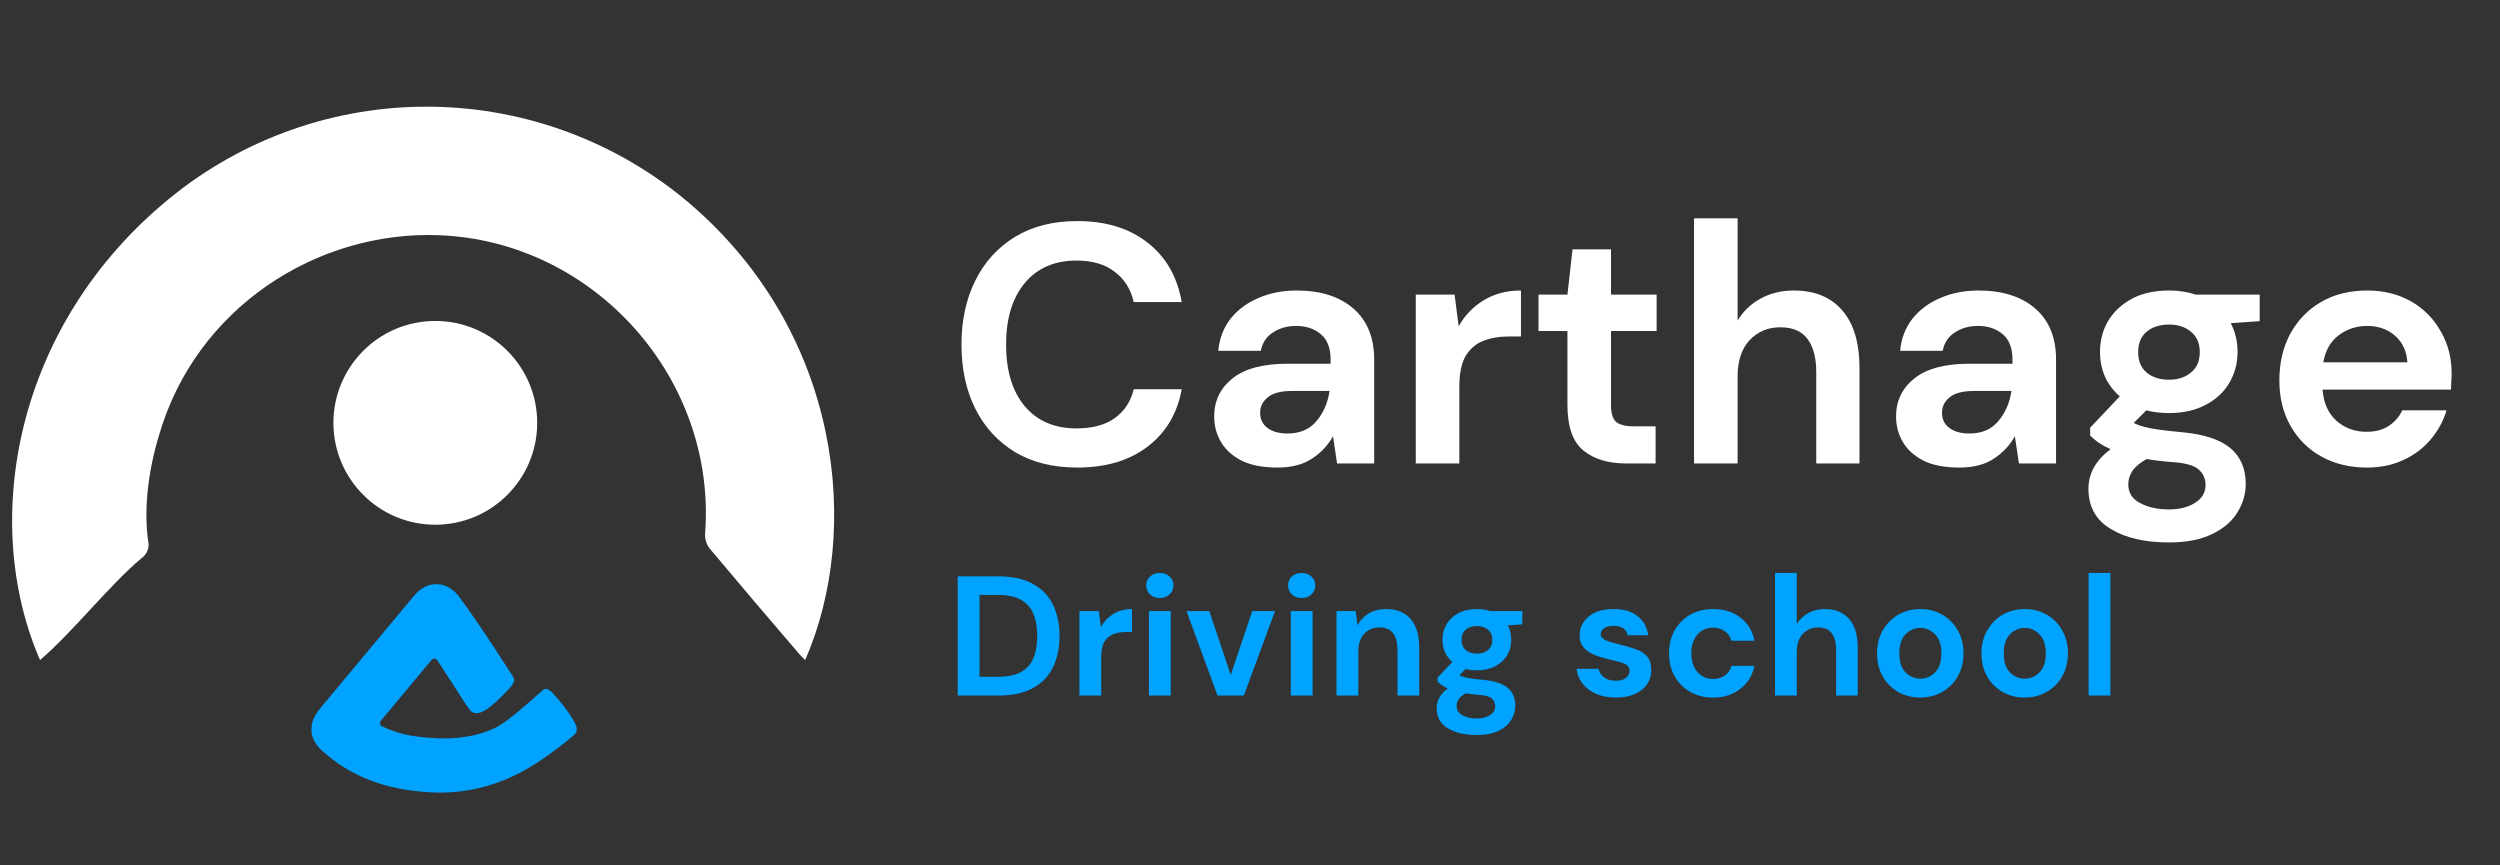 <svg width="156" height="54" viewBox="0 0 156 54" fill="none" xmlns="http://www.w3.org/2000/svg">
<rect x="0" y="0" width="156" height="54" fill="#333333" stroke="none"/>
<path d="M2.498 41.188C-1.258 32.547 0.89 20.28 10.599 12.364C15.189 8.618 20.947 6.599 26.871 6.658C32.795 6.718 38.511 8.851 43.025 12.688C52.52 20.806 53.778 33.126 50.242 41.188C50.118 41.062 50.003 40.953 49.887 40.825C48.003 38.63 46.134 36.439 44.282 34.226C44.083 33.966 43.982 33.644 43.997 33.317C44.74 23.634 37.097 15.052 27.395 14.677C19.779 14.383 12.217 19.205 9.916 27.183C9.159 29.691 9 32.005 9.239 33.717C9.293 33.918 9.285 34.132 9.214 34.329C9.144 34.526 9.015 34.696 8.845 34.818C6.831 36.503 4.546 39.439 2.498 41.188Z" fill="white"/>
<path d="M33.344 26.386C33.344 29.799 30.577 32.566 27.163 32.566C23.75 32.566 20.983 29.799 20.983 26.386C20.983 22.972 23.75 20.205 27.163 20.205C30.577 20.205 33.344 22.972 33.344 26.386Z" fill="white" stroke="white" stroke-width="0.354"/>
<path d="M35.978 45.39C35.898 44.938 34.841 43.559 34.364 43.13C34.294 43.068 34.21 43.02 34.12 42.992C34.083 42.98 34.044 42.979 34.006 42.987C33.968 42.995 33.933 43.013 33.904 43.039L33.827 43.106C32.742 44.068 31.622 45.061 30.952 45.39C29.412 46.148 27.65 46.183 25.95 45.949C25.213 45.854 24.497 45.64 23.828 45.315C23.8 45.299 23.775 45.276 23.756 45.249C23.737 45.222 23.724 45.192 23.718 45.159C23.712 45.127 23.713 45.093 23.722 45.061C23.731 45.029 23.746 45 23.767 44.974C24.817 43.709 25.87 42.444 26.927 41.18C26.949 41.153 26.977 41.132 27.009 41.117C27.041 41.103 27.076 41.097 27.112 41.099C27.147 41.101 27.181 41.111 27.211 41.129C27.241 41.146 27.267 41.17 27.287 41.2C27.611 41.692 27.952 42.224 28.247 42.682C28.716 43.415 29.088 43.992 29.306 44.289C29.464 44.502 29.78 44.665 30.398 44.24C30.779 43.959 31.132 43.645 31.455 43.301C31.987 42.753 32.205 42.527 32.013 42.225C30.369 39.642 29.308 38.13 28.71 37.315C28.558 37.108 28.098 36.48 27.277 36.454C26.456 36.428 25.964 37.023 25.803 37.216C23.908 39.489 22.013 41.761 20.118 44.035C19.815 44.399 19.437 44.854 19.437 45.49C19.434 45.543 19.434 45.597 19.437 45.65C19.506 46.357 19.994 46.766 20.388 47.097C22.224 48.637 24.521 49.409 27.442 49.46H27.478C30.862 49.425 33.231 48.037 35.825 45.861C35.891 45.804 35.941 45.73 35.968 45.647C35.995 45.564 35.999 45.475 35.978 45.39Z" fill="#00A3FF"/>
<path d="M67.219 29.175C65.717 29.175 64.429 28.856 63.352 28.219C62.276 27.567 61.447 26.668 60.867 25.521C60.286 24.36 59.996 23.021 59.996 21.506C59.996 19.991 60.286 18.652 60.867 17.491C61.447 16.33 62.276 15.424 63.352 14.772C64.429 14.121 65.717 13.795 67.219 13.795C69.003 13.795 70.462 14.241 71.595 15.133C72.742 16.011 73.457 17.25 73.74 18.851H70.745C70.561 18.044 70.164 17.413 69.555 16.96C68.961 16.493 68.168 16.259 67.176 16.259C65.802 16.259 64.726 16.726 63.947 17.661C63.168 18.596 62.779 19.878 62.779 21.506C62.779 23.135 63.168 24.416 63.947 25.351C64.726 26.272 65.802 26.732 67.176 26.732C68.168 26.732 68.961 26.52 69.555 26.095C70.164 25.656 70.561 25.054 70.745 24.289H73.74C73.457 25.819 72.742 27.015 71.595 27.879C70.462 28.743 69.003 29.175 67.219 29.175ZM79.716 29.175C78.81 29.175 78.066 29.033 77.486 28.75C76.905 28.453 76.473 28.063 76.19 27.582C75.906 27.1 75.765 26.569 75.765 25.988C75.765 25.011 76.147 24.218 76.912 23.609C77.677 23 78.824 22.696 80.353 22.696H83.03V22.441C83.03 21.719 82.825 21.188 82.414 20.848C82.003 20.508 81.493 20.338 80.885 20.338C80.332 20.338 79.851 20.472 79.44 20.741C79.029 20.996 78.774 21.379 78.675 21.889H76.02C76.091 21.124 76.346 20.458 76.784 19.892C77.238 19.325 77.818 18.893 78.526 18.596C79.235 18.284 80.028 18.128 80.906 18.128C82.407 18.128 83.59 18.504 84.453 19.254C85.317 20.005 85.749 21.067 85.749 22.441V28.92H83.434L83.179 27.221C82.867 27.787 82.428 28.254 81.862 28.623C81.309 28.991 80.594 29.175 79.716 29.175ZM80.332 27.051C81.111 27.051 81.713 26.796 82.138 26.286C82.577 25.776 82.853 25.146 82.966 24.395H80.651C79.928 24.395 79.412 24.53 79.1 24.799C78.788 25.054 78.633 25.372 78.633 25.755C78.633 26.166 78.788 26.484 79.1 26.711C79.412 26.937 79.822 27.051 80.332 27.051ZM88.344 28.92V18.383H90.766L91.021 20.359C91.403 19.679 91.92 19.141 92.571 18.744C93.237 18.334 94.016 18.128 94.908 18.128V20.996H94.143C93.549 20.996 93.017 21.088 92.55 21.273C92.083 21.457 91.715 21.775 91.445 22.228C91.191 22.682 91.063 23.312 91.063 24.119V28.92H88.344ZM101.461 28.92C100.357 28.92 99.472 28.651 98.806 28.113C98.14 27.575 97.808 26.619 97.808 25.245V20.656H96.002V18.383H97.808L98.126 15.558H100.527V18.383H103.373V20.656H100.527V25.266C100.527 25.776 100.633 26.13 100.845 26.328C101.072 26.512 101.454 26.605 101.992 26.605H103.31V28.92H101.461ZM105.708 28.92V13.625H108.427V19.998C108.781 19.417 109.255 18.964 109.85 18.638C110.459 18.298 111.153 18.128 111.932 18.128C113.235 18.128 114.241 18.539 114.949 19.361C115.671 20.182 116.032 21.386 116.032 22.972V28.92H113.334V23.227C113.334 22.32 113.15 21.627 112.782 21.145C112.428 20.663 111.861 20.423 111.082 20.423C110.318 20.423 109.68 20.692 109.17 21.23C108.675 21.768 108.427 22.519 108.427 23.482V28.92H105.708ZM122.265 29.175C121.358 29.175 120.615 29.033 120.034 28.75C119.454 28.453 119.022 28.063 118.738 27.582C118.455 27.1 118.314 26.569 118.314 25.988C118.314 25.011 118.696 24.218 119.461 23.609C120.225 23 121.373 22.696 122.902 22.696H125.579V22.441C125.579 21.719 125.373 21.188 124.963 20.848C124.552 20.508 124.042 20.338 123.433 20.338C122.881 20.338 122.399 20.472 121.989 20.741C121.578 20.996 121.323 21.379 121.224 21.889H118.568C118.639 21.124 118.894 20.458 119.333 19.892C119.786 19.325 120.367 18.893 121.075 18.596C121.783 18.284 122.576 18.128 123.454 18.128C124.956 18.128 126.138 18.504 127.002 19.254C127.866 20.005 128.298 21.067 128.298 22.441V28.92H125.982L125.727 27.221C125.416 27.787 124.977 28.254 124.41 28.623C123.858 28.991 123.143 29.175 122.265 29.175ZM122.881 27.051C123.66 27.051 124.262 26.796 124.687 26.286C125.126 25.776 125.402 25.146 125.515 24.395H123.199C122.477 24.395 121.96 24.53 121.649 24.799C121.337 25.054 121.181 25.372 121.181 25.755C121.181 26.166 121.337 26.484 121.649 26.711C121.96 26.937 122.371 27.051 122.881 27.051ZM135.354 25.776C134.844 25.776 134.369 25.719 133.93 25.606L133.144 26.392C133.385 26.52 133.711 26.626 134.122 26.711C134.532 26.796 135.198 26.881 136.119 26.966C137.521 27.093 138.54 27.426 139.178 27.964C139.815 28.502 140.133 29.246 140.133 30.195C140.133 30.818 139.964 31.405 139.624 31.958C139.284 32.524 138.76 32.977 138.052 33.317C137.344 33.671 136.437 33.848 135.333 33.848C133.831 33.848 132.62 33.565 131.7 32.999C130.779 32.446 130.319 31.611 130.319 30.492C130.319 29.543 130.779 28.722 131.7 28.028C131.417 27.9 131.169 27.766 130.956 27.624C130.758 27.483 130.581 27.334 130.425 27.178V26.689L132.273 24.735C131.452 24.013 131.041 23.085 131.041 21.952C131.041 21.244 131.211 20.6 131.551 20.019C131.905 19.439 132.401 18.978 133.038 18.638C133.676 18.298 134.447 18.128 135.354 18.128C135.949 18.128 136.501 18.213 137.011 18.383H141.004V20.04L139.199 20.168C139.482 20.706 139.624 21.301 139.624 21.952C139.624 22.66 139.454 23.305 139.114 23.885C138.774 24.466 138.278 24.926 137.627 25.266C136.989 25.606 136.232 25.776 135.354 25.776ZM135.354 23.694C135.906 23.694 136.359 23.546 136.713 23.248C137.082 22.951 137.266 22.526 137.266 21.974C137.266 21.421 137.082 20.996 136.713 20.699C136.359 20.401 135.906 20.253 135.354 20.253C134.773 20.253 134.306 20.401 133.952 20.699C133.598 20.996 133.421 21.421 133.421 21.974C133.421 22.526 133.598 22.951 133.952 23.248C134.306 23.546 134.773 23.694 135.354 23.694ZM132.805 30.216C132.805 30.74 133.045 31.129 133.527 31.384C134.023 31.653 134.624 31.788 135.333 31.788C136.012 31.788 136.565 31.646 136.989 31.363C137.414 31.094 137.627 30.726 137.627 30.258C137.627 29.876 137.485 29.557 137.202 29.302C136.933 29.047 136.388 28.892 135.566 28.835C134.986 28.793 134.447 28.729 133.952 28.644C133.541 28.87 133.244 29.118 133.059 29.387C132.89 29.656 132.805 29.933 132.805 30.216ZM147.692 29.175C146.63 29.175 145.688 28.948 144.867 28.495C144.045 28.042 143.401 27.405 142.933 26.583C142.466 25.762 142.232 24.813 142.232 23.737C142.232 22.646 142.459 21.676 142.912 20.826C143.38 19.977 144.017 19.318 144.824 18.851C145.645 18.369 146.609 18.128 147.713 18.128C148.747 18.128 149.66 18.355 150.454 18.808C151.247 19.261 151.863 19.885 152.302 20.678C152.755 21.457 152.981 22.328 152.981 23.291C152.981 23.446 152.974 23.609 152.96 23.779C152.96 23.949 152.953 24.126 152.939 24.31H144.93C144.987 25.132 145.27 25.776 145.78 26.243C146.304 26.711 146.934 26.944 147.671 26.944C148.223 26.944 148.683 26.824 149.051 26.583C149.434 26.328 149.717 26.003 149.901 25.606H152.663C152.465 26.272 152.132 26.881 151.664 27.433C151.211 27.971 150.645 28.396 149.965 28.708C149.299 29.019 148.542 29.175 147.692 29.175ZM147.713 20.338C147.048 20.338 146.46 20.529 145.95 20.911C145.44 21.279 145.114 21.846 144.973 22.611H150.22C150.177 21.917 149.922 21.364 149.455 20.954C148.988 20.543 148.407 20.338 147.713 20.338Z" fill="white"/>
<path d="M59.762 43.4V35.965H62.301C63.172 35.965 63.887 36.121 64.446 36.432C65.013 36.737 65.431 37.169 65.7 37.728C65.976 38.28 66.114 38.932 66.114 39.682C66.114 40.433 65.976 41.088 65.7 41.648C65.431 42.2 65.013 42.632 64.446 42.943C63.887 43.248 63.172 43.4 62.301 43.4H59.762ZM61.122 42.232H62.237C62.86 42.232 63.352 42.133 63.714 41.934C64.075 41.729 64.333 41.439 64.489 41.063C64.645 40.681 64.722 40.221 64.722 39.682C64.722 39.151 64.645 38.695 64.489 38.312C64.333 37.93 64.075 37.636 63.714 37.431C63.352 37.225 62.86 37.123 62.237 37.123H61.122V42.232ZM67.356 43.4V38.132H68.567L68.694 39.12C68.885 38.78 69.144 38.511 69.47 38.312C69.802 38.107 70.192 38.004 70.638 38.004V39.438H70.256C69.958 39.438 69.693 39.484 69.459 39.576C69.225 39.668 69.041 39.828 68.907 40.054C68.779 40.281 68.716 40.596 68.716 40.999V43.4H67.356ZM72.375 37.314C72.127 37.314 71.921 37.239 71.758 37.091C71.603 36.942 71.525 36.754 71.525 36.528C71.525 36.301 71.603 36.117 71.758 35.975C71.921 35.827 72.127 35.752 72.375 35.752C72.622 35.752 72.824 35.827 72.98 35.975C73.143 36.117 73.224 36.301 73.224 36.528C73.224 36.754 73.143 36.942 72.98 37.091C72.824 37.239 72.622 37.314 72.375 37.314ZM71.695 43.4V38.132H73.054V43.4H71.695ZM75.971 43.4L74.038 38.132H75.461L76.8 42.115L78.138 38.132H79.561L77.617 43.4H75.971ZM81.226 37.314C80.978 37.314 80.773 37.239 80.61 37.091C80.454 36.942 80.376 36.754 80.376 36.528C80.376 36.301 80.454 36.117 80.61 35.975C80.773 35.827 80.978 35.752 81.226 35.752C81.474 35.752 81.676 35.827 81.831 35.975C81.994 36.117 82.076 36.301 82.076 36.528C82.076 36.754 81.994 36.942 81.831 37.091C81.676 37.239 81.474 37.314 81.226 37.314ZM80.546 43.4V38.132H81.906V43.4H80.546ZM83.399 43.4V38.132H84.599L84.706 39.024C84.868 38.712 85.102 38.465 85.407 38.28C85.718 38.096 86.083 38.004 86.501 38.004C87.152 38.004 87.658 38.21 88.019 38.62C88.381 39.031 88.561 39.633 88.561 40.426V43.4H87.202V40.553C87.202 40.1 87.11 39.753 86.925 39.513C86.741 39.272 86.455 39.151 86.065 39.151C85.683 39.151 85.368 39.286 85.12 39.555C84.879 39.824 84.759 40.199 84.759 40.681V43.4H83.399ZM92.166 41.828C91.911 41.828 91.674 41.8 91.455 41.743L91.062 42.136C91.182 42.2 91.345 42.253 91.55 42.295C91.755 42.338 92.088 42.38 92.549 42.423C93.25 42.487 93.759 42.653 94.078 42.922C94.397 43.191 94.556 43.563 94.556 44.037C94.556 44.349 94.471 44.643 94.301 44.919C94.131 45.202 93.869 45.429 93.515 45.599C93.161 45.776 92.708 45.864 92.156 45.864C91.405 45.864 90.8 45.723 90.339 45.439C89.879 45.163 89.649 44.745 89.649 44.186C89.649 43.712 89.879 43.301 90.339 42.954C90.198 42.89 90.074 42.823 89.968 42.752C89.868 42.681 89.78 42.607 89.702 42.529V42.285L90.626 41.308C90.215 40.946 90.01 40.483 90.01 39.916C90.01 39.562 90.095 39.24 90.265 38.95C90.442 38.659 90.69 38.429 91.008 38.259C91.327 38.089 91.713 38.004 92.166 38.004C92.464 38.004 92.74 38.047 92.995 38.132H94.992V38.96L94.089 39.024C94.23 39.293 94.301 39.59 94.301 39.916C94.301 40.27 94.216 40.592 94.046 40.883C93.876 41.173 93.628 41.403 93.303 41.573C92.984 41.743 92.605 41.828 92.166 41.828ZM92.166 40.787C92.442 40.787 92.669 40.713 92.846 40.564C93.03 40.415 93.122 40.203 93.122 39.927C93.122 39.651 93.03 39.438 92.846 39.289C92.669 39.141 92.442 39.066 92.166 39.066C91.876 39.066 91.642 39.141 91.465 39.289C91.288 39.438 91.2 39.651 91.2 39.927C91.2 40.203 91.288 40.415 91.465 40.564C91.642 40.713 91.876 40.787 92.166 40.787ZM90.892 44.048C90.892 44.31 91.012 44.505 91.253 44.632C91.501 44.767 91.802 44.834 92.156 44.834C92.496 44.834 92.772 44.763 92.984 44.621C93.197 44.487 93.303 44.303 93.303 44.069C93.303 43.878 93.232 43.719 93.09 43.591C92.956 43.464 92.683 43.386 92.272 43.358C91.982 43.336 91.713 43.304 91.465 43.262C91.26 43.375 91.111 43.499 91.019 43.634C90.934 43.768 90.892 43.906 90.892 44.048ZM100.84 43.528C100.373 43.528 99.962 43.453 99.608 43.304C99.254 43.149 98.971 42.936 98.758 42.667C98.546 42.398 98.418 42.087 98.376 41.732H99.746C99.788 41.938 99.902 42.115 100.086 42.264C100.277 42.405 100.521 42.476 100.819 42.476C101.116 42.476 101.332 42.416 101.467 42.295C101.608 42.175 101.679 42.037 101.679 41.881C101.679 41.654 101.58 41.502 101.382 41.424C101.183 41.339 100.907 41.258 100.553 41.18C100.327 41.13 100.096 41.07 99.863 40.999C99.629 40.929 99.413 40.84 99.215 40.734C99.024 40.621 98.868 40.479 98.748 40.309C98.627 40.132 98.567 39.916 98.567 39.661C98.567 39.194 98.751 38.801 99.119 38.482C99.495 38.164 100.019 38.004 100.691 38.004C101.314 38.004 101.81 38.149 102.178 38.44C102.554 38.73 102.777 39.13 102.847 39.64H101.562C101.484 39.251 101.191 39.056 100.681 39.056C100.426 39.056 100.227 39.105 100.086 39.205C99.951 39.304 99.884 39.428 99.884 39.576C99.884 39.732 99.987 39.856 100.192 39.948C100.397 40.04 100.67 40.125 101.01 40.203C101.378 40.288 101.715 40.383 102.019 40.49C102.331 40.589 102.578 40.741 102.763 40.946C102.947 41.145 103.039 41.431 103.039 41.807C103.046 42.133 102.961 42.426 102.784 42.688C102.607 42.95 102.352 43.156 102.019 43.304C101.686 43.453 101.293 43.528 100.84 43.528ZM106.898 43.528C106.36 43.528 105.886 43.411 105.475 43.177C105.064 42.943 104.739 42.618 104.498 42.2C104.264 41.782 104.147 41.304 104.147 40.766C104.147 40.228 104.264 39.75 104.498 39.332C104.739 38.914 105.064 38.588 105.475 38.355C105.886 38.121 106.36 38.004 106.898 38.004C107.571 38.004 108.138 38.181 108.598 38.535C109.058 38.882 109.352 39.364 109.48 39.98H108.046C107.975 39.725 107.833 39.527 107.621 39.385C107.415 39.236 107.171 39.162 106.888 39.162C106.513 39.162 106.194 39.304 105.932 39.587C105.67 39.87 105.539 40.263 105.539 40.766C105.539 41.269 105.67 41.662 105.932 41.945C106.194 42.228 106.513 42.37 106.888 42.37C107.171 42.37 107.415 42.299 107.621 42.157C107.833 42.016 107.975 41.814 108.046 41.552H109.48C109.352 42.147 109.058 42.625 108.598 42.986C108.138 43.347 107.571 43.528 106.898 43.528ZM110.761 43.4V35.752H112.12V38.939C112.297 38.649 112.534 38.422 112.832 38.259C113.136 38.089 113.483 38.004 113.873 38.004C114.524 38.004 115.027 38.21 115.381 38.62C115.742 39.031 115.923 39.633 115.923 40.426V43.4H114.574V40.553C114.574 40.1 114.482 39.753 114.298 39.513C114.121 39.272 113.837 39.151 113.448 39.151C113.065 39.151 112.747 39.286 112.492 39.555C112.244 39.824 112.12 40.199 112.12 40.681V43.4H110.761ZM119.825 43.528C119.315 43.528 118.855 43.411 118.444 43.177C118.041 42.943 117.718 42.621 117.478 42.21C117.244 41.793 117.127 41.311 117.127 40.766C117.127 40.221 117.248 39.743 117.488 39.332C117.729 38.914 118.051 38.588 118.455 38.355C118.866 38.121 119.326 38.004 119.836 38.004C120.338 38.004 120.792 38.121 121.195 38.355C121.606 38.588 121.928 38.914 122.162 39.332C122.403 39.743 122.523 40.221 122.523 40.766C122.523 41.311 122.403 41.793 122.162 42.21C121.928 42.621 121.606 42.943 121.195 43.177C120.785 43.411 120.328 43.528 119.825 43.528ZM119.825 42.349C120.179 42.349 120.487 42.218 120.749 41.956C121.011 41.686 121.142 41.29 121.142 40.766C121.142 40.242 121.011 39.849 120.749 39.587C120.487 39.318 120.183 39.183 119.836 39.183C119.475 39.183 119.163 39.318 118.901 39.587C118.646 39.849 118.519 40.242 118.519 40.766C118.519 41.29 118.646 41.686 118.901 41.956C119.163 42.218 119.471 42.349 119.825 42.349ZM126.341 43.528C125.831 43.528 125.371 43.411 124.96 43.177C124.556 42.943 124.234 42.621 123.993 42.21C123.76 41.793 123.643 41.311 123.643 40.766C123.643 40.221 123.763 39.743 124.004 39.332C124.245 38.914 124.567 38.588 124.971 38.355C125.381 38.121 125.842 38.004 126.351 38.004C126.854 38.004 127.307 38.121 127.711 38.355C128.122 38.588 128.444 38.914 128.678 39.332C128.918 39.743 129.039 40.221 129.039 40.766C129.039 41.311 128.918 41.793 128.678 42.21C128.444 42.621 128.122 42.943 127.711 43.177C127.3 43.411 126.844 43.528 126.341 43.528ZM126.341 42.349C126.695 42.349 127.003 42.218 127.265 41.956C127.527 41.686 127.658 41.29 127.658 40.766C127.658 40.242 127.527 39.849 127.265 39.587C127.003 39.318 126.698 39.183 126.351 39.183C125.99 39.183 125.679 39.318 125.417 39.587C125.162 39.849 125.034 40.242 125.034 40.766C125.034 41.29 125.162 41.686 125.417 41.956C125.679 42.218 125.987 42.349 126.341 42.349ZM130.329 43.4V35.752H131.688V43.4H130.329Z" fill="#00A3FF"/>
</svg>
